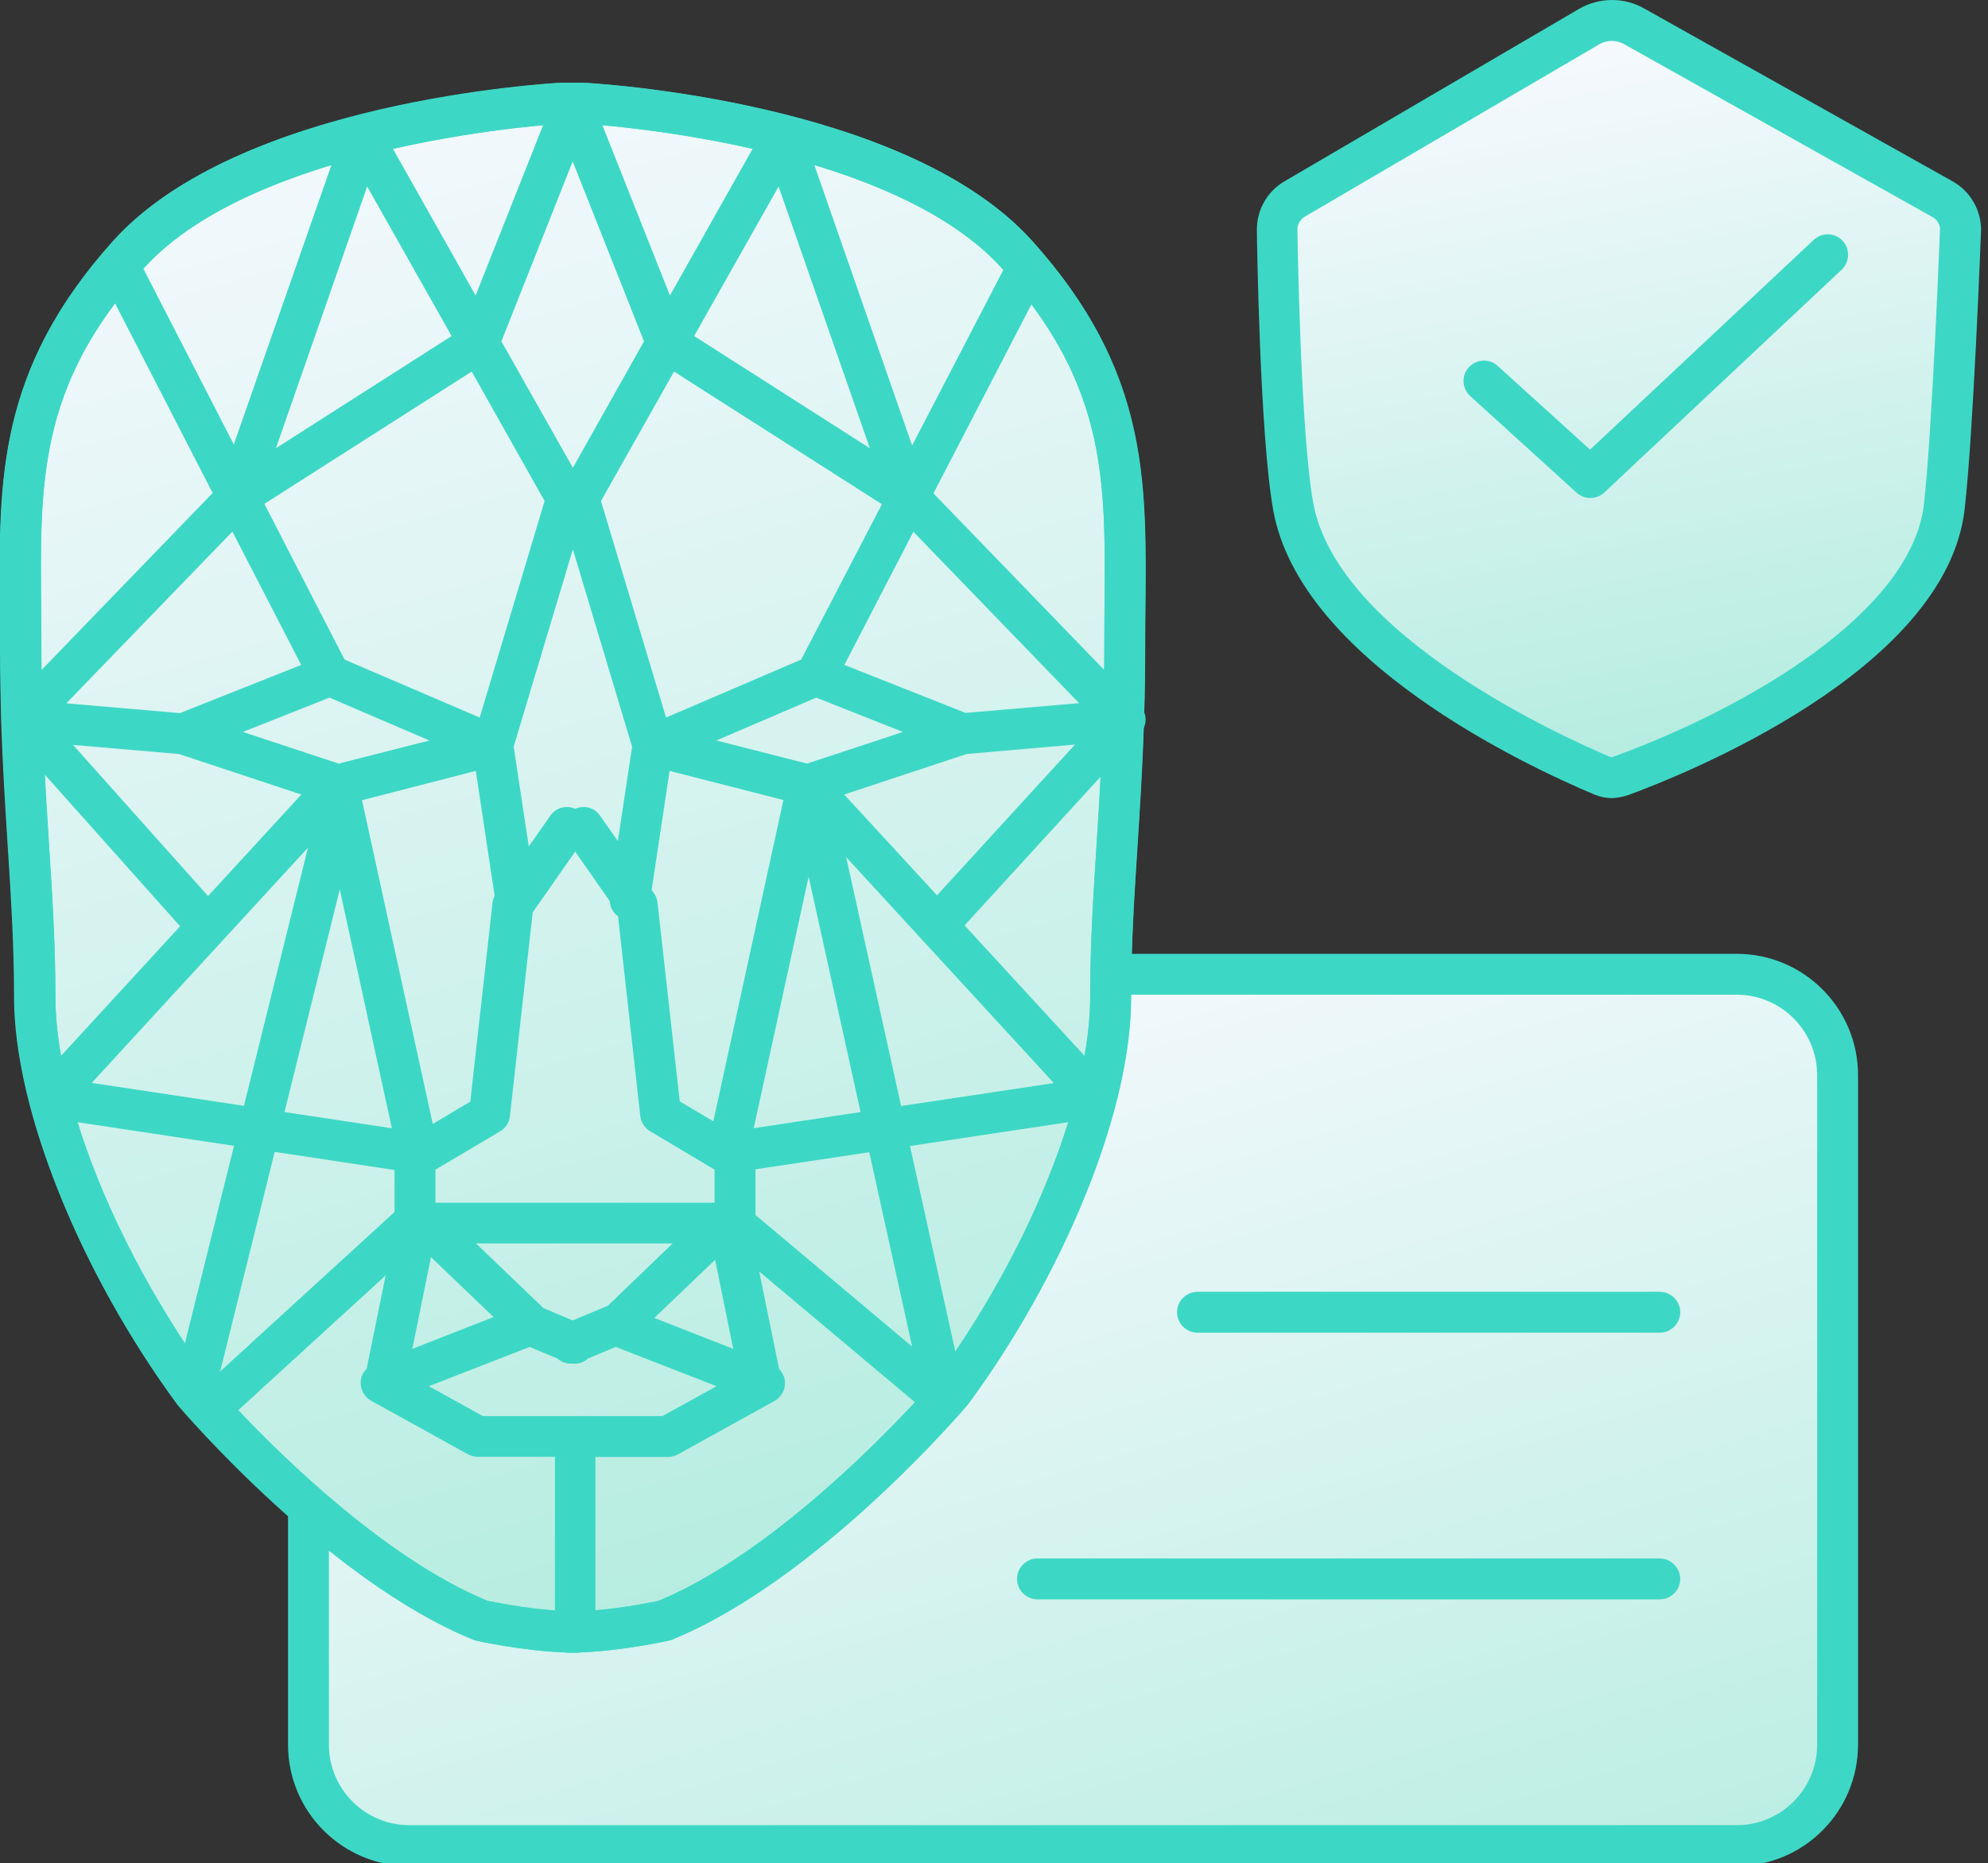 <?xml version="1.0" encoding="utf-8"?>
<!-- Generator: Adobe Illustrator 23.0.3, SVG Export Plug-In . SVG Version: 6.00 Build 0)  -->
<svg version="1.1" id="Layer_1" xmlns="http://www.w3.org/2000/svg" xmlns:xlink="http://www.w3.org/1999/xlink" x="0px" y="0px"
	 viewBox="0 0 111.81 104.81" style="enable-background:new 0 0 111.81 104.81;" xml:space="preserve">
<rect x="0" y="0" width="111.81" height="104.81" fill="#333333" stroke="none"/>
<style type="text/css">
	.st0{fill:url(#SVGID_1_);}
	.st1{fill:#3DD8C5;}
	.st2{fill:url(#SVGID_2_);}
	.st3{fill:url(#SVGID_3_);stroke:#3DD8C5;stroke-width:2.3;stroke-linecap:round;stroke-miterlimit:10;}
</style>
<linearGradient id="SVGID_1_" gradientUnits="userSpaceOnUse" x1="52.58" y1="53.13" x2="71.481" y2="116.817">
	<stop  offset="1.012731e-03" style="stop-color:#F6F9FE"/>
	<stop  offset="1" style="stop-color:#B7EDE1"/>
</linearGradient>
<path class="st0" d="M97.68,103.81H23.02c-3.13,0-5.67-2.54-5.67-5.67V60.47c0-3.13,2.54-5.67,5.67-5.67h74.66
	c3.13,0,5.67,2.54,5.67,5.67v37.66C103.35,101.27,100.81,103.81,97.68,103.81z"/>
<g>
	<path class="st1" d="M93.35,74.96h-26c-0.63,0-1.15-0.52-1.15-1.15s0.52-1.15,1.15-1.15h26c0.63,0,1.15,0.52,1.15,1.15
		S93.98,74.96,93.35,74.96z"/>
</g>
<g>
	<path class="st1" d="M93.35,89.96h-35c-0.63,0-1.15-0.52-1.15-1.15s0.52-1.15,1.15-1.15h35c0.63,0,1.15,0.52,1.15,1.15
		S93.98,89.96,93.35,89.96z"/>
</g>
<linearGradient id="SVGID_2_" gradientUnits="userSpaceOnUse" x1="87.995" y1="2.62" x2="95.443" y2="40.928">
	<stop  offset="1.012731e-03" style="stop-color:#F6F9FE"/>
	<stop  offset="1" style="stop-color:#B7EDE1"/>
</linearGradient>
<path class="st2" d="M91.88,1.47l17.36,9.73c0.62,0.35,1.01,1.01,1.01,1.72c0,0-0.44,11.34-0.91,15.55
	c-0.84,7.52-12.47,13.08-18.2,15.17c-0.36,0.13-0.68,0.14-1.04-0.01c-5.61-2.36-16.09-8.03-17.38-15.13
	c-0.76-4.17-0.91-15.6-0.91-15.6c0-0.7,0.37-1.35,0.98-1.7l16.57-9.7C90.15,1.04,91.1,1.03,91.88,1.47z"/>
<g>
	<path class="st1" d="M97.68,104.96H23.02c-3.76,0-6.82-3.06-6.82-6.82V60.47c0-3.76,3.06-6.82,6.82-6.82h74.66
		c3.76,0,6.82,3.06,6.82,6.82v37.66C104.5,101.9,101.44,104.96,97.68,104.96z M23.02,55.96c-2.49,0-4.52,2.03-4.52,4.52v37.66
		c0,2.49,2.03,4.52,4.52,4.52h74.66c2.49,0,4.52-2.03,4.52-4.52V60.47c0-2.49-2.03-4.52-4.52-4.52H23.02z"/>
</g>
<g>
	<path class="st1" d="M90.63,44.89c-0.32,0-0.64-0.07-0.96-0.2c-3.85-1.62-16.54-7.55-18.06-15.99c-0.76-4.22-0.92-15.32-0.92-15.79
		c0-1.12,0.59-2.15,1.55-2.71l16.57-9.7c1.12-0.65,2.52-0.67,3.65-0.03l17.36,9.73c0.98,0.55,1.6,1.6,1.6,2.73
		c-0.02,0.51-0.44,11.48-0.92,15.68c-1.02,9.14-15.97,15.03-18.95,16.12C91.23,44.83,90.92,44.89,90.63,44.89z M90.65,2.3
		c-0.24,0-0.48,0.06-0.7,0.19l-16.57,9.7c-0.25,0.15-0.41,0.42-0.41,0.71c0,0.1,0.16,11.36,0.89,15.39
		C75.22,35.77,88,41.49,90.55,42.57c0.06,0.02,0.08,0.03,0.2-0.01c7.63-2.78,16.78-8.17,17.46-14.22c0.46-4.11,0.9-15.35,0.9-15.46
		c0-0.25-0.16-0.53-0.42-0.67L91.32,2.47C91.11,2.36,90.88,2.3,90.65,2.3z"/>
</g>
<g>
	<path class="st1" d="M89.44,28.01c-0.28,0-0.55-0.1-0.77-0.3l-5.98-5.43c-0.47-0.43-0.51-1.15-0.08-1.62
		c0.43-0.47,1.16-0.51,1.62-0.08l5.2,4.71l12.58-11.8c0.46-0.43,1.19-0.41,1.62,0.05c0.43,0.46,0.41,1.19-0.05,1.63L90.23,27.7
		C90.01,27.91,89.73,28.01,89.44,28.01z"/>
</g>
<linearGradient id="SVGID_3_" gradientUnits="userSpaceOnUse" x1="20.698" y1="0.894" x2="45.443" y2="87.675">
	<stop  offset="1.012731e-03" style="stop-color:#F6F9FE"/>
	<stop  offset="1" style="stop-color:#B7EDE1"/>
</linearGradient>
<path class="st3" d="M31.88,91.81c2.63,0,5.51-0.66,5.51-0.66c8.01-3.28,16.15-12.87,16.15-12.87c5.12-6.96,8.93-15.89,8.93-22.19
	c0-6.3,0.79-11.42,0.79-19.69c0-8.27,0.79-14.44-6.04-22.06C50.39,6.72,32.8,5.81,32.8,5.81h-1.16c0,0-17.59,0.92-24.42,8.53
	C0.39,21.96,1.18,28.13,1.18,36.4c0,8.27,0.79,13.39,0.79,19.69c0,6.3,3.81,15.23,8.93,22.19c0,0,8.14,9.58,16.15,12.87
	c0,0,2.89,0.66,5.51,0.66H31.88z"/>
<path class="st1" d="M64.35,40.06c0.03-1.15,0.05-2.36,0.05-3.66c0-0.79,0.01-1.56,0.01-2.31c0.07-7.13,0.12-13.3-6.35-20.52
	c-7.07-7.88-24.48-8.88-25.28-8.92l-1.22,0c-0.74,0.04-18.15,1.03-25.22,8.92c-6.47,7.22-6.41,13.38-6.35,20.52
	c0.01,0.75,0.01,1.52,0.01,2.31c0,1.45,0.03,2.78,0.06,4.05c0,0.06,0,0.12,0.01,0.19c0.08,2.56,0.23,4.83,0.37,7.05
	c0.18,2.83,0.35,5.51,0.35,8.41c0,6.24,3.68,15.43,9.2,22.93c0.34,0.4,8.42,9.84,16.59,13.19l0.18,0.06
	c0.11,0.03,2.58,0.58,5.09,0.67l0.44,0.01c0.01,0,0.02,0,0.02,0c0.01,0,0.01,0,0.02,0l0.19,0v-0.01c2.51-0.09,4.97-0.65,5.09-0.67
	l0.18-0.06C46,88.86,54.08,79.42,54.46,78.96c5.47-7.44,9.15-16.63,9.15-22.87c0-2.9,0.17-5.58,0.35-8.41
	c0.14-2.12,0.27-4.29,0.36-6.72C64.46,40.67,64.47,40.35,64.35,40.06z M61.67,47.53c-0.18,2.87-0.36,5.58-0.36,8.55
	c0,1.02-0.11,2.13-0.32,3.3l-6.74-7.33l7.64-8.35C61.83,45.03,61.75,46.29,61.67,47.53z M32.34,79.65h-5.18l-3.04-1.68l5.67-2.21
	l1.57,0.66c0.23,0.21,0.54,0.3,0.85,0.28c0.31,0.03,0.62-0.07,0.85-0.28l1.57-0.66l5.67,2.21l-3.04,1.68H32.34z M47.48,44.69
	l6.89-2.28l6.09-0.53l-7.76,8.48L47.48,44.69z M34.18,73.45C34.18,73.45,34.18,73.45,34.18,73.45l-1.97,0.82l-1.64-0.69l-3.8-3.64
	h5.56h5.5L34.18,73.45z M45.39,42.95l-5.1-1.3l5.62-2.41l4.87,1.93L45.39,42.95z M45.06,37.1l-7.6,3.26L33.8,28.18l4.11-7.28
	l11.69,7.46L45.06,37.1z M40.19,65.79v1.84c-0.01,0.01-0.02,0.01-0.02,0.02h-7.83h-7.85v-1.86l3.63-2.15
	c0.31-0.18,0.52-0.5,0.56-0.86l1.28-11.46l2.39-3.42l1.94,2.78c0.02,0.35,0.19,0.66,0.47,0.86l1.25,11.23
	c0.04,0.36,0.25,0.68,0.56,0.86L40.19,65.79z M33.74,45.87c-0.32-0.46-0.9-0.59-1.39-0.38c-0.49-0.21-1.07-0.08-1.39,0.38
	l-1.22,1.74l-0.85-5.61l3.33-11.1l3.33,11.1l-0.8,5.31L33.74,45.87z M32.22,26.31L28.2,19.2l4.01-10.12l4.01,10.12L32.22,26.31z
	 M30.63,28.18l-3.65,12.18l-7.6-3.26l-4.51-8.76l11.66-7.44L30.63,28.18z M18.53,39.24l5.62,2.41l-5.1,1.3l-5.39-1.78L18.53,39.24z
	 M26.76,43.36l1.06,7.03c-0.06,0.12-0.11,0.25-0.12,0.39l-1.25,11.18l-2.11,1.26l-3.98-18.21L26.76,43.36z M40.12,63.07l-1.89-1.12
	l-1.25-11.18c-0.02-0.19-0.09-0.37-0.2-0.53l-0.13-0.18l1.01-6.7l6.4,1.64L40.12,63.07z M54.31,40.1l-6.82-2.7l3.88-7.49l9.32,9.64
	L54.31,40.1z M39.04,18.9l4.75-8.41l5.13,14.72L39.04,18.9z M37.68,16.62l-3.8-9.58c1.64,0.15,4.86,0.52,8.45,1.33L37.68,16.62z
	 M26.75,16.62L22.1,8.37c3.62-0.82,6.84-1.19,8.45-1.34L26.75,16.62z M25.4,18.9l-9.88,6.31l5.13-14.72L25.4,18.9z M16.94,37.4
	l-6.82,2.71l-6.39-0.55l9.34-9.66L16.94,37.4z M10.06,42.41l6.89,2.28l-5.25,5.71l-7.59-8.5L10.06,42.41z M3.11,56.09
	c0-2.97-0.17-5.68-0.36-8.55c-0.08-1.29-0.17-2.6-0.24-3.98l7.62,8.54l-6.7,7.29C3.23,58.22,3.11,57.11,3.11,56.09z M17.32,47.68
	l-3.6,14.52l-8.56-1.29L17.32,47.68z M19.11,50.03l2.93,13.43L16,62.55L19.11,50.03z M22.19,65.81v2.36l-9.84,9
	c0.02-0.05,0.05-0.09,0.06-0.14l3.04-12.24L22.19,65.81z M24.24,70.71l3.52,3.37l-4.57,1.79L24.24,70.71z M36.8,74.13l3.42-3.27
	l1.02,5.01L36.8,74.13z M42.49,65.77l6.4-0.96l2.41,10.93l-8.81-7.4V65.77z M42.39,63.46l3.09-14.15l2.92,13.24L42.39,63.46z
	 M47.59,48.21l11.68,12.71l-8.59,1.29L47.59,48.21z M62.12,34.06c-0.01,0.76-0.01,1.54-0.01,2.33c0,0.44,0,0.87-0.01,1.29l-9.6-9.93
	l5.51-10.63C62.21,22.77,62.18,27.62,62.12,34.06z M56.36,15.1c0.02,0.03,0.05,0.05,0.07,0.08l-5.13,9.88L45.8,9.28
	C49.84,10.5,53.88,12.34,56.36,15.1z M18.64,9.28l-5.49,15.72l-5.09-9.89c0-0.01,0.01-0.01,0.01-0.02
	C10.55,12.34,14.59,10.51,18.64,9.28z M6.47,17.06l5.49,10.67l-9.63,9.96c0-0.42-0.01-0.85-0.01-1.29c0-0.8-0.01-1.57-0.01-2.33
	C2.25,27.59,2.22,22.73,6.47,17.06z M4.36,63.12l8.8,1.33L10.4,75.56C7.72,71.51,5.6,67.12,4.36,63.12z M13.4,79.32l8.29-7.58
	l-1.07,5.25c-0.19,0.19-0.32,0.44-0.33,0.72c-0.03,0.44,0.2,0.87,0.59,1.08l5.44,3.01c0.17,0.09,0.36,0.14,0.56,0.14h4.33v8.64
	c-1.77-0.13-3.41-0.47-3.81-0.55C21.81,87.72,16.08,82.15,13.4,79.32z M37.04,90.04c-0.38,0.08-1.88,0.39-3.55,0.53v-8.62h4.07
	c0.19,0,0.39-0.05,0.56-0.14l5.44-3.01c0.39-0.22,0.62-0.64,0.59-1.08c-0.02-0.28-0.15-0.53-0.33-0.72l-1.12-5.48l8.76,7.35
	C48.96,81.55,42.93,87.59,37.04,90.04z M53.73,76.02l-2.55-11.56l8.9-1.34C58.78,67.29,56.55,71.87,53.73,76.02z"/>
</svg>